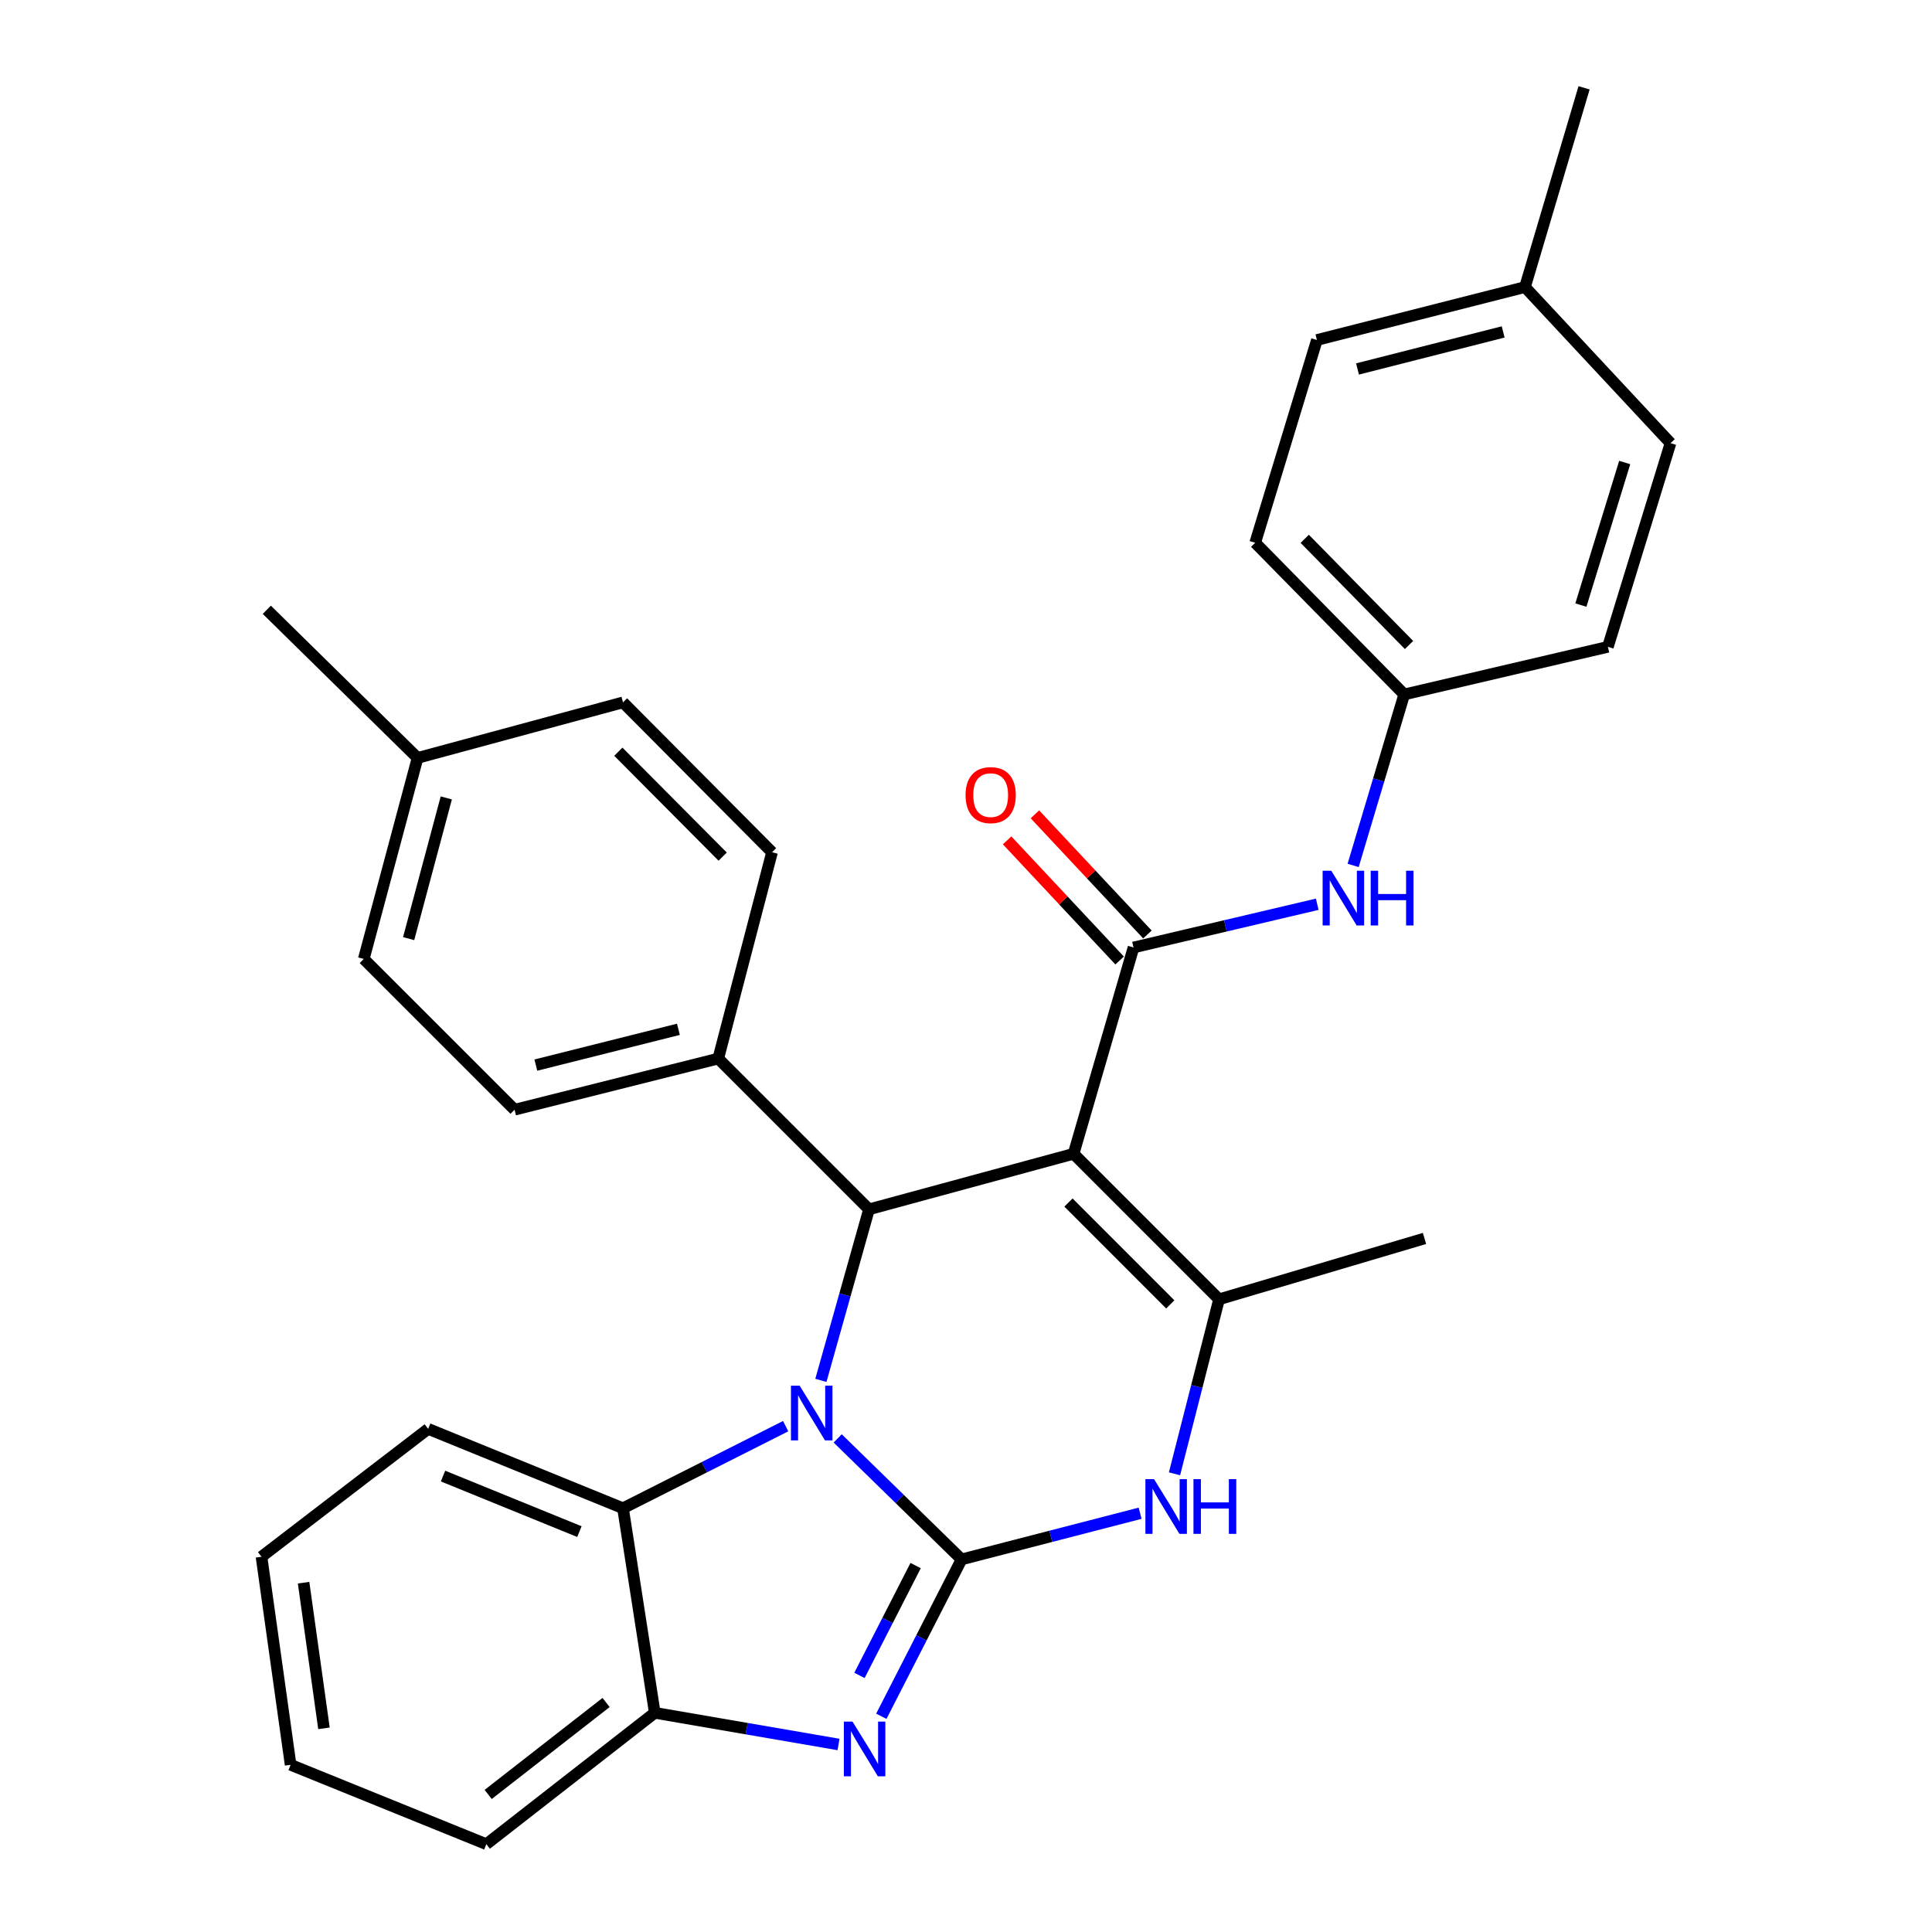 <?xml version='1.0' encoding='iso-8859-1'?>
<svg version='1.1' baseProfile='full'
              xmlns='http://www.w3.org/2000/svg'
                      xmlns:rdkit='http://www.rdkit.org/xml'
                      xmlns:xlink='http://www.w3.org/1999/xlink'
                  xml:space='preserve'
width='1000px' height='1000px' viewBox='0 0 1000 1000'>
<!-- END OF HEADER -->
<rect style='opacity:1.0;fill:#FFFFFF;stroke:none' width='1000' height='1000' x='0' y='0'> </rect>
<path class='bond-0' d='M 497.711,807.141 L 465.65,775.826' style='fill:none;fill-rule:evenodd;stroke:#000000;stroke-width:6px;stroke-linecap:butt;stroke-linejoin:miter;stroke-opacity:1' />
<path class='bond-0' d='M 465.65,775.826 L 433.588,744.512' style='fill:none;fill-rule:evenodd;stroke:#0000FF;stroke-width:6px;stroke-linecap:butt;stroke-linejoin:miter;stroke-opacity:1' />
<path class='bond-3' d='M 497.711,807.141 L 476.941,847.743' style='fill:none;fill-rule:evenodd;stroke:#000000;stroke-width:6px;stroke-linecap:butt;stroke-linejoin:miter;stroke-opacity:1' />
<path class='bond-3' d='M 476.941,847.743 L 456.171,888.346' style='fill:none;fill-rule:evenodd;stroke:#0000FF;stroke-width:6px;stroke-linecap:butt;stroke-linejoin:miter;stroke-opacity:1' />
<path class='bond-3' d='M 473.929,810.344 L 459.39,838.765' style='fill:none;fill-rule:evenodd;stroke:#000000;stroke-width:6px;stroke-linecap:butt;stroke-linejoin:miter;stroke-opacity:1' />
<path class='bond-3' d='M 459.39,838.765 L 444.851,867.187' style='fill:none;fill-rule:evenodd;stroke:#0000FF;stroke-width:6px;stroke-linecap:butt;stroke-linejoin:miter;stroke-opacity:1' />
<path class='bond-5' d='M 497.711,807.141 L 543.916,795.193' style='fill:none;fill-rule:evenodd;stroke:#000000;stroke-width:6px;stroke-linecap:butt;stroke-linejoin:miter;stroke-opacity:1' />
<path class='bond-5' d='M 543.916,795.193 L 590.122,783.245' style='fill:none;fill-rule:evenodd;stroke:#0000FF;stroke-width:6px;stroke-linecap:butt;stroke-linejoin:miter;stroke-opacity:1' />
<path class='bond-2' d='M 424.891,714.476 L 437.343,670.213' style='fill:none;fill-rule:evenodd;stroke:#0000FF;stroke-width:6px;stroke-linecap:butt;stroke-linejoin:miter;stroke-opacity:1' />
<path class='bond-2' d='M 437.343,670.213 L 449.796,625.949' style='fill:none;fill-rule:evenodd;stroke:#000000;stroke-width:6px;stroke-linecap:butt;stroke-linejoin:miter;stroke-opacity:1' />
<path class='bond-7' d='M 406.662,738.175 L 364.564,759.423' style='fill:none;fill-rule:evenodd;stroke:#0000FF;stroke-width:6px;stroke-linecap:butt;stroke-linejoin:miter;stroke-opacity:1' />
<path class='bond-7' d='M 364.564,759.423 L 322.466,780.67' style='fill:none;fill-rule:evenodd;stroke:#000000;stroke-width:6px;stroke-linecap:butt;stroke-linejoin:miter;stroke-opacity:1' />
<path class='bond-1' d='M 555.681,597.2 L 630.976,672.518' style='fill:none;fill-rule:evenodd;stroke:#000000;stroke-width:6px;stroke-linecap:butt;stroke-linejoin:miter;stroke-opacity:1' />
<path class='bond-1' d='M 553.033,622.435 L 605.74,675.158' style='fill:none;fill-rule:evenodd;stroke:#000000;stroke-width:6px;stroke-linecap:butt;stroke-linejoin:miter;stroke-opacity:1' />
<path class='bond-6' d='M 555.681,597.2 L 586.708,490.417' style='fill:none;fill-rule:evenodd;stroke:#000000;stroke-width:6px;stroke-linecap:butt;stroke-linejoin:miter;stroke-opacity:1' />
<path class='bond-31' d='M 555.681,597.2 L 449.796,625.949' style='fill:none;fill-rule:evenodd;stroke:#000000;stroke-width:6px;stroke-linecap:butt;stroke-linejoin:miter;stroke-opacity:1' />
<path class='bond-10' d='M 449.796,625.949 L 371.762,547.915' style='fill:none;fill-rule:evenodd;stroke:#000000;stroke-width:6px;stroke-linecap:butt;stroke-linejoin:miter;stroke-opacity:1' />
<path class='bond-8' d='M 434.022,902.937 L 386.464,894.746' style='fill:none;fill-rule:evenodd;stroke:#0000FF;stroke-width:6px;stroke-linecap:butt;stroke-linejoin:miter;stroke-opacity:1' />
<path class='bond-8' d='M 386.464,894.746 L 338.905,886.555' style='fill:none;fill-rule:evenodd;stroke:#000000;stroke-width:6px;stroke-linecap:butt;stroke-linejoin:miter;stroke-opacity:1' />
<path class='bond-4' d='M 630.976,672.518 L 619.447,717.676' style='fill:none;fill-rule:evenodd;stroke:#000000;stroke-width:6px;stroke-linecap:butt;stroke-linejoin:miter;stroke-opacity:1' />
<path class='bond-4' d='M 619.447,717.676 L 607.918,762.834' style='fill:none;fill-rule:evenodd;stroke:#0000FF;stroke-width:6px;stroke-linecap:butt;stroke-linejoin:miter;stroke-opacity:1' />
<path class='bond-15' d='M 630.976,672.518 L 737.321,641.019' style='fill:none;fill-rule:evenodd;stroke:#000000;stroke-width:6px;stroke-linecap:butt;stroke-linejoin:miter;stroke-opacity:1' />
<path class='bond-9' d='M 586.708,490.417 L 634.255,479.228' style='fill:none;fill-rule:evenodd;stroke:#000000;stroke-width:6px;stroke-linecap:butt;stroke-linejoin:miter;stroke-opacity:1' />
<path class='bond-9' d='M 634.255,479.228 L 681.801,468.039' style='fill:none;fill-rule:evenodd;stroke:#0000FF;stroke-width:6px;stroke-linecap:butt;stroke-linejoin:miter;stroke-opacity:1' />
<path class='bond-11' d='M 593.903,483.679 L 564.786,452.587' style='fill:none;fill-rule:evenodd;stroke:#000000;stroke-width:6px;stroke-linecap:butt;stroke-linejoin:miter;stroke-opacity:1' />
<path class='bond-11' d='M 564.786,452.587 L 535.669,421.495' style='fill:none;fill-rule:evenodd;stroke:#FF0000;stroke-width:6px;stroke-linecap:butt;stroke-linejoin:miter;stroke-opacity:1' />
<path class='bond-11' d='M 579.513,497.154 L 550.396,466.062' style='fill:none;fill-rule:evenodd;stroke:#000000;stroke-width:6px;stroke-linecap:butt;stroke-linejoin:miter;stroke-opacity:1' />
<path class='bond-11' d='M 550.396,466.062 L 521.28,434.97' style='fill:none;fill-rule:evenodd;stroke:#FF0000;stroke-width:6px;stroke-linecap:butt;stroke-linejoin:miter;stroke-opacity:1' />
<path class='bond-24' d='M 322.466,780.67 L 221.619,739.588' style='fill:none;fill-rule:evenodd;stroke:#000000;stroke-width:6px;stroke-linecap:butt;stroke-linejoin:miter;stroke-opacity:1' />
<path class='bond-24' d='M 299.902,792.765 L 229.309,764.008' style='fill:none;fill-rule:evenodd;stroke:#000000;stroke-width:6px;stroke-linecap:butt;stroke-linejoin:miter;stroke-opacity:1' />
<path class='bond-30' d='M 322.466,780.67 L 338.905,886.555' style='fill:none;fill-rule:evenodd;stroke:#000000;stroke-width:6px;stroke-linecap:butt;stroke-linejoin:miter;stroke-opacity:1' />
<path class='bond-25' d='M 338.905,886.555 L 251.727,954.545' style='fill:none;fill-rule:evenodd;stroke:#000000;stroke-width:6px;stroke-linecap:butt;stroke-linejoin:miter;stroke-opacity:1' />
<path class='bond-25' d='M 313.705,881.208 L 252.68,928.802' style='fill:none;fill-rule:evenodd;stroke:#000000;stroke-width:6px;stroke-linecap:butt;stroke-linejoin:miter;stroke-opacity:1' />
<path class='bond-14' d='M 700.382,447.944 L 713.6,403.692' style='fill:none;fill-rule:evenodd;stroke:#0000FF;stroke-width:6px;stroke-linecap:butt;stroke-linejoin:miter;stroke-opacity:1' />
<path class='bond-14' d='M 713.6,403.692 L 726.818,359.441' style='fill:none;fill-rule:evenodd;stroke:#000000;stroke-width:6px;stroke-linecap:butt;stroke-linejoin:miter;stroke-opacity:1' />
<path class='bond-12' d='M 371.762,547.915 L 266.337,574.387' style='fill:none;fill-rule:evenodd;stroke:#000000;stroke-width:6px;stroke-linecap:butt;stroke-linejoin:miter;stroke-opacity:1' />
<path class='bond-12' d='M 351.147,532.766 L 277.35,551.296' style='fill:none;fill-rule:evenodd;stroke:#000000;stroke-width:6px;stroke-linecap:butt;stroke-linejoin:miter;stroke-opacity:1' />
<path class='bond-13' d='M 371.762,547.915 L 399.602,441.121' style='fill:none;fill-rule:evenodd;stroke:#000000;stroke-width:6px;stroke-linecap:butt;stroke-linejoin:miter;stroke-opacity:1' />
<path class='bond-17' d='M 266.337,574.387 L 188.292,496.353' style='fill:none;fill-rule:evenodd;stroke:#000000;stroke-width:6px;stroke-linecap:butt;stroke-linejoin:miter;stroke-opacity:1' />
<path class='bond-16' d='M 399.602,441.121 L 322.466,363.548' style='fill:none;fill-rule:evenodd;stroke:#000000;stroke-width:6px;stroke-linecap:butt;stroke-linejoin:miter;stroke-opacity:1' />
<path class='bond-16' d='M 374.052,443.386 L 320.057,389.084' style='fill:none;fill-rule:evenodd;stroke:#000000;stroke-width:6px;stroke-linecap:butt;stroke-linejoin:miter;stroke-opacity:1' />
<path class='bond-20' d='M 726.818,359.441 L 832.243,334.798' style='fill:none;fill-rule:evenodd;stroke:#000000;stroke-width:6px;stroke-linecap:butt;stroke-linejoin:miter;stroke-opacity:1' />
<path class='bond-21' d='M 726.818,359.441 L 649.693,280.936' style='fill:none;fill-rule:evenodd;stroke:#000000;stroke-width:6px;stroke-linecap:butt;stroke-linejoin:miter;stroke-opacity:1' />
<path class='bond-21' d='M 729.312,333.849 L 675.325,278.896' style='fill:none;fill-rule:evenodd;stroke:#000000;stroke-width:6px;stroke-linecap:butt;stroke-linejoin:miter;stroke-opacity:1' />
<path class='bond-18' d='M 322.466,363.548 L 216.132,392.297' style='fill:none;fill-rule:evenodd;stroke:#000000;stroke-width:6px;stroke-linecap:butt;stroke-linejoin:miter;stroke-opacity:1' />
<path class='bond-33' d='M 188.292,496.353 L 216.132,392.297' style='fill:none;fill-rule:evenodd;stroke:#000000;stroke-width:6px;stroke-linecap:butt;stroke-linejoin:miter;stroke-opacity:1' />
<path class='bond-33' d='M 211.512,485.84 L 231,413.001' style='fill:none;fill-rule:evenodd;stroke:#000000;stroke-width:6px;stroke-linecap:butt;stroke-linejoin:miter;stroke-opacity:1' />
<path class='bond-27' d='M 216.132,392.297 L 138.098,315.621' style='fill:none;fill-rule:evenodd;stroke:#000000;stroke-width:6px;stroke-linecap:butt;stroke-linejoin:miter;stroke-opacity:1' />
<path class='bond-19' d='M 789.333,148.591 L 681.63,175.982' style='fill:none;fill-rule:evenodd;stroke:#000000;stroke-width:6px;stroke-linecap:butt;stroke-linejoin:miter;stroke-opacity:1' />
<path class='bond-19' d='M 778.036,171.805 L 702.644,190.979' style='fill:none;fill-rule:evenodd;stroke:#000000;stroke-width:6px;stroke-linecap:butt;stroke-linejoin:miter;stroke-opacity:1' />
<path class='bond-26' d='M 789.333,148.591 L 819.911,45.455' style='fill:none;fill-rule:evenodd;stroke:#000000;stroke-width:6px;stroke-linecap:butt;stroke-linejoin:miter;stroke-opacity:1' />
<path class='bond-34' d='M 789.333,148.591 L 864.651,229.373' style='fill:none;fill-rule:evenodd;stroke:#000000;stroke-width:6px;stroke-linecap:butt;stroke-linejoin:miter;stroke-opacity:1' />
<path class='bond-22' d='M 832.243,334.798 L 864.651,229.373' style='fill:none;fill-rule:evenodd;stroke:#000000;stroke-width:6px;stroke-linecap:butt;stroke-linejoin:miter;stroke-opacity:1' />
<path class='bond-22' d='M 818.261,313.192 L 840.946,239.395' style='fill:none;fill-rule:evenodd;stroke:#000000;stroke-width:6px;stroke-linecap:butt;stroke-linejoin:miter;stroke-opacity:1' />
<path class='bond-23' d='M 649.693,280.936 L 681.63,175.982' style='fill:none;fill-rule:evenodd;stroke:#000000;stroke-width:6px;stroke-linecap:butt;stroke-linejoin:miter;stroke-opacity:1' />
<path class='bond-28' d='M 221.619,739.588 L 135.349,805.772' style='fill:none;fill-rule:evenodd;stroke:#000000;stroke-width:6px;stroke-linecap:butt;stroke-linejoin:miter;stroke-opacity:1' />
<path class='bond-29' d='M 251.727,954.545 L 150.42,913.464' style='fill:none;fill-rule:evenodd;stroke:#000000;stroke-width:6px;stroke-linecap:butt;stroke-linejoin:miter;stroke-opacity:1' />
<path class='bond-32' d='M 135.349,805.772 L 150.42,913.464' style='fill:none;fill-rule:evenodd;stroke:#000000;stroke-width:6px;stroke-linecap:butt;stroke-linejoin:miter;stroke-opacity:1' />
<path class='bond-32' d='M 157.134,819.194 L 167.683,894.578' style='fill:none;fill-rule:evenodd;stroke:#000000;stroke-width:6px;stroke-linecap:butt;stroke-linejoin:miter;stroke-opacity:1' />
<path  class='atom-1' d='M 413.877 717.214
L 423.157 732.214
Q 424.077 733.694, 425.557 736.374
Q 427.037 739.054, 427.117 739.214
L 427.117 717.214
L 430.877 717.214
L 430.877 745.534
L 426.997 745.534
L 417.037 729.134
Q 415.877 727.214, 414.637 725.014
Q 413.437 722.814, 413.077 722.134
L 413.077 745.534
L 409.397 745.534
L 409.397 717.214
L 413.877 717.214
' fill='#0000FF'/>
<path  class='atom-4' d='M 441.257 891.101
L 450.537 906.101
Q 451.457 907.581, 452.937 910.261
Q 454.417 912.941, 454.497 913.101
L 454.497 891.101
L 458.257 891.101
L 458.257 919.421
L 454.377 919.421
L 444.417 903.021
Q 443.257 901.101, 442.017 898.901
Q 440.817 896.701, 440.457 896.021
L 440.457 919.421
L 436.777 919.421
L 436.777 891.101
L 441.257 891.101
' fill='#0000FF'/>
<path  class='atom-6' d='M 597.336 765.601
L 606.616 780.601
Q 607.536 782.081, 609.016 784.761
Q 610.496 787.441, 610.576 787.601
L 610.576 765.601
L 614.336 765.601
L 614.336 793.921
L 610.456 793.921
L 600.496 777.521
Q 599.336 775.601, 598.096 773.401
Q 596.896 771.201, 596.536 770.521
L 596.536 793.921
L 592.856 793.921
L 592.856 765.601
L 597.336 765.601
' fill='#0000FF'/>
<path  class='atom-6' d='M 617.736 765.601
L 621.576 765.601
L 621.576 777.641
L 636.056 777.641
L 636.056 765.601
L 639.896 765.601
L 639.896 793.921
L 636.056 793.921
L 636.056 780.841
L 621.576 780.841
L 621.576 793.921
L 617.736 793.921
L 617.736 765.601
' fill='#0000FF'/>
<path  class='atom-10' d='M 689.071 450.695
L 698.351 465.695
Q 699.271 467.175, 700.751 469.855
Q 702.231 472.535, 702.311 472.695
L 702.311 450.695
L 706.071 450.695
L 706.071 479.015
L 702.191 479.015
L 692.231 462.615
Q 691.071 460.695, 689.831 458.495
Q 688.631 456.295, 688.271 455.615
L 688.271 479.015
L 684.591 479.015
L 684.591 450.695
L 689.071 450.695
' fill='#0000FF'/>
<path  class='atom-10' d='M 709.471 450.695
L 713.311 450.695
L 713.311 462.735
L 727.791 462.735
L 727.791 450.695
L 731.631 450.695
L 731.631 479.015
L 727.791 479.015
L 727.791 465.935
L 713.311 465.935
L 713.311 479.015
L 709.471 479.015
L 709.471 450.695
' fill='#0000FF'/>
<path  class='atom-12' d='M 499.77 411.543
Q 499.77 404.743, 503.13 400.943
Q 506.49 397.143, 512.77 397.143
Q 519.05 397.143, 522.41 400.943
Q 525.77 404.743, 525.77 411.543
Q 525.77 418.423, 522.37 422.343
Q 518.97 426.223, 512.77 426.223
Q 506.53 426.223, 503.13 422.343
Q 499.77 418.463, 499.77 411.543
M 512.77 423.023
Q 517.09 423.023, 519.41 420.143
Q 521.77 417.223, 521.77 411.543
Q 521.77 405.983, 519.41 403.183
Q 517.09 400.343, 512.77 400.343
Q 508.45 400.343, 506.09 403.143
Q 503.77 405.943, 503.77 411.543
Q 503.77 417.263, 506.09 420.143
Q 508.45 423.023, 512.77 423.023
' fill='#FF0000'/>
</svg>

